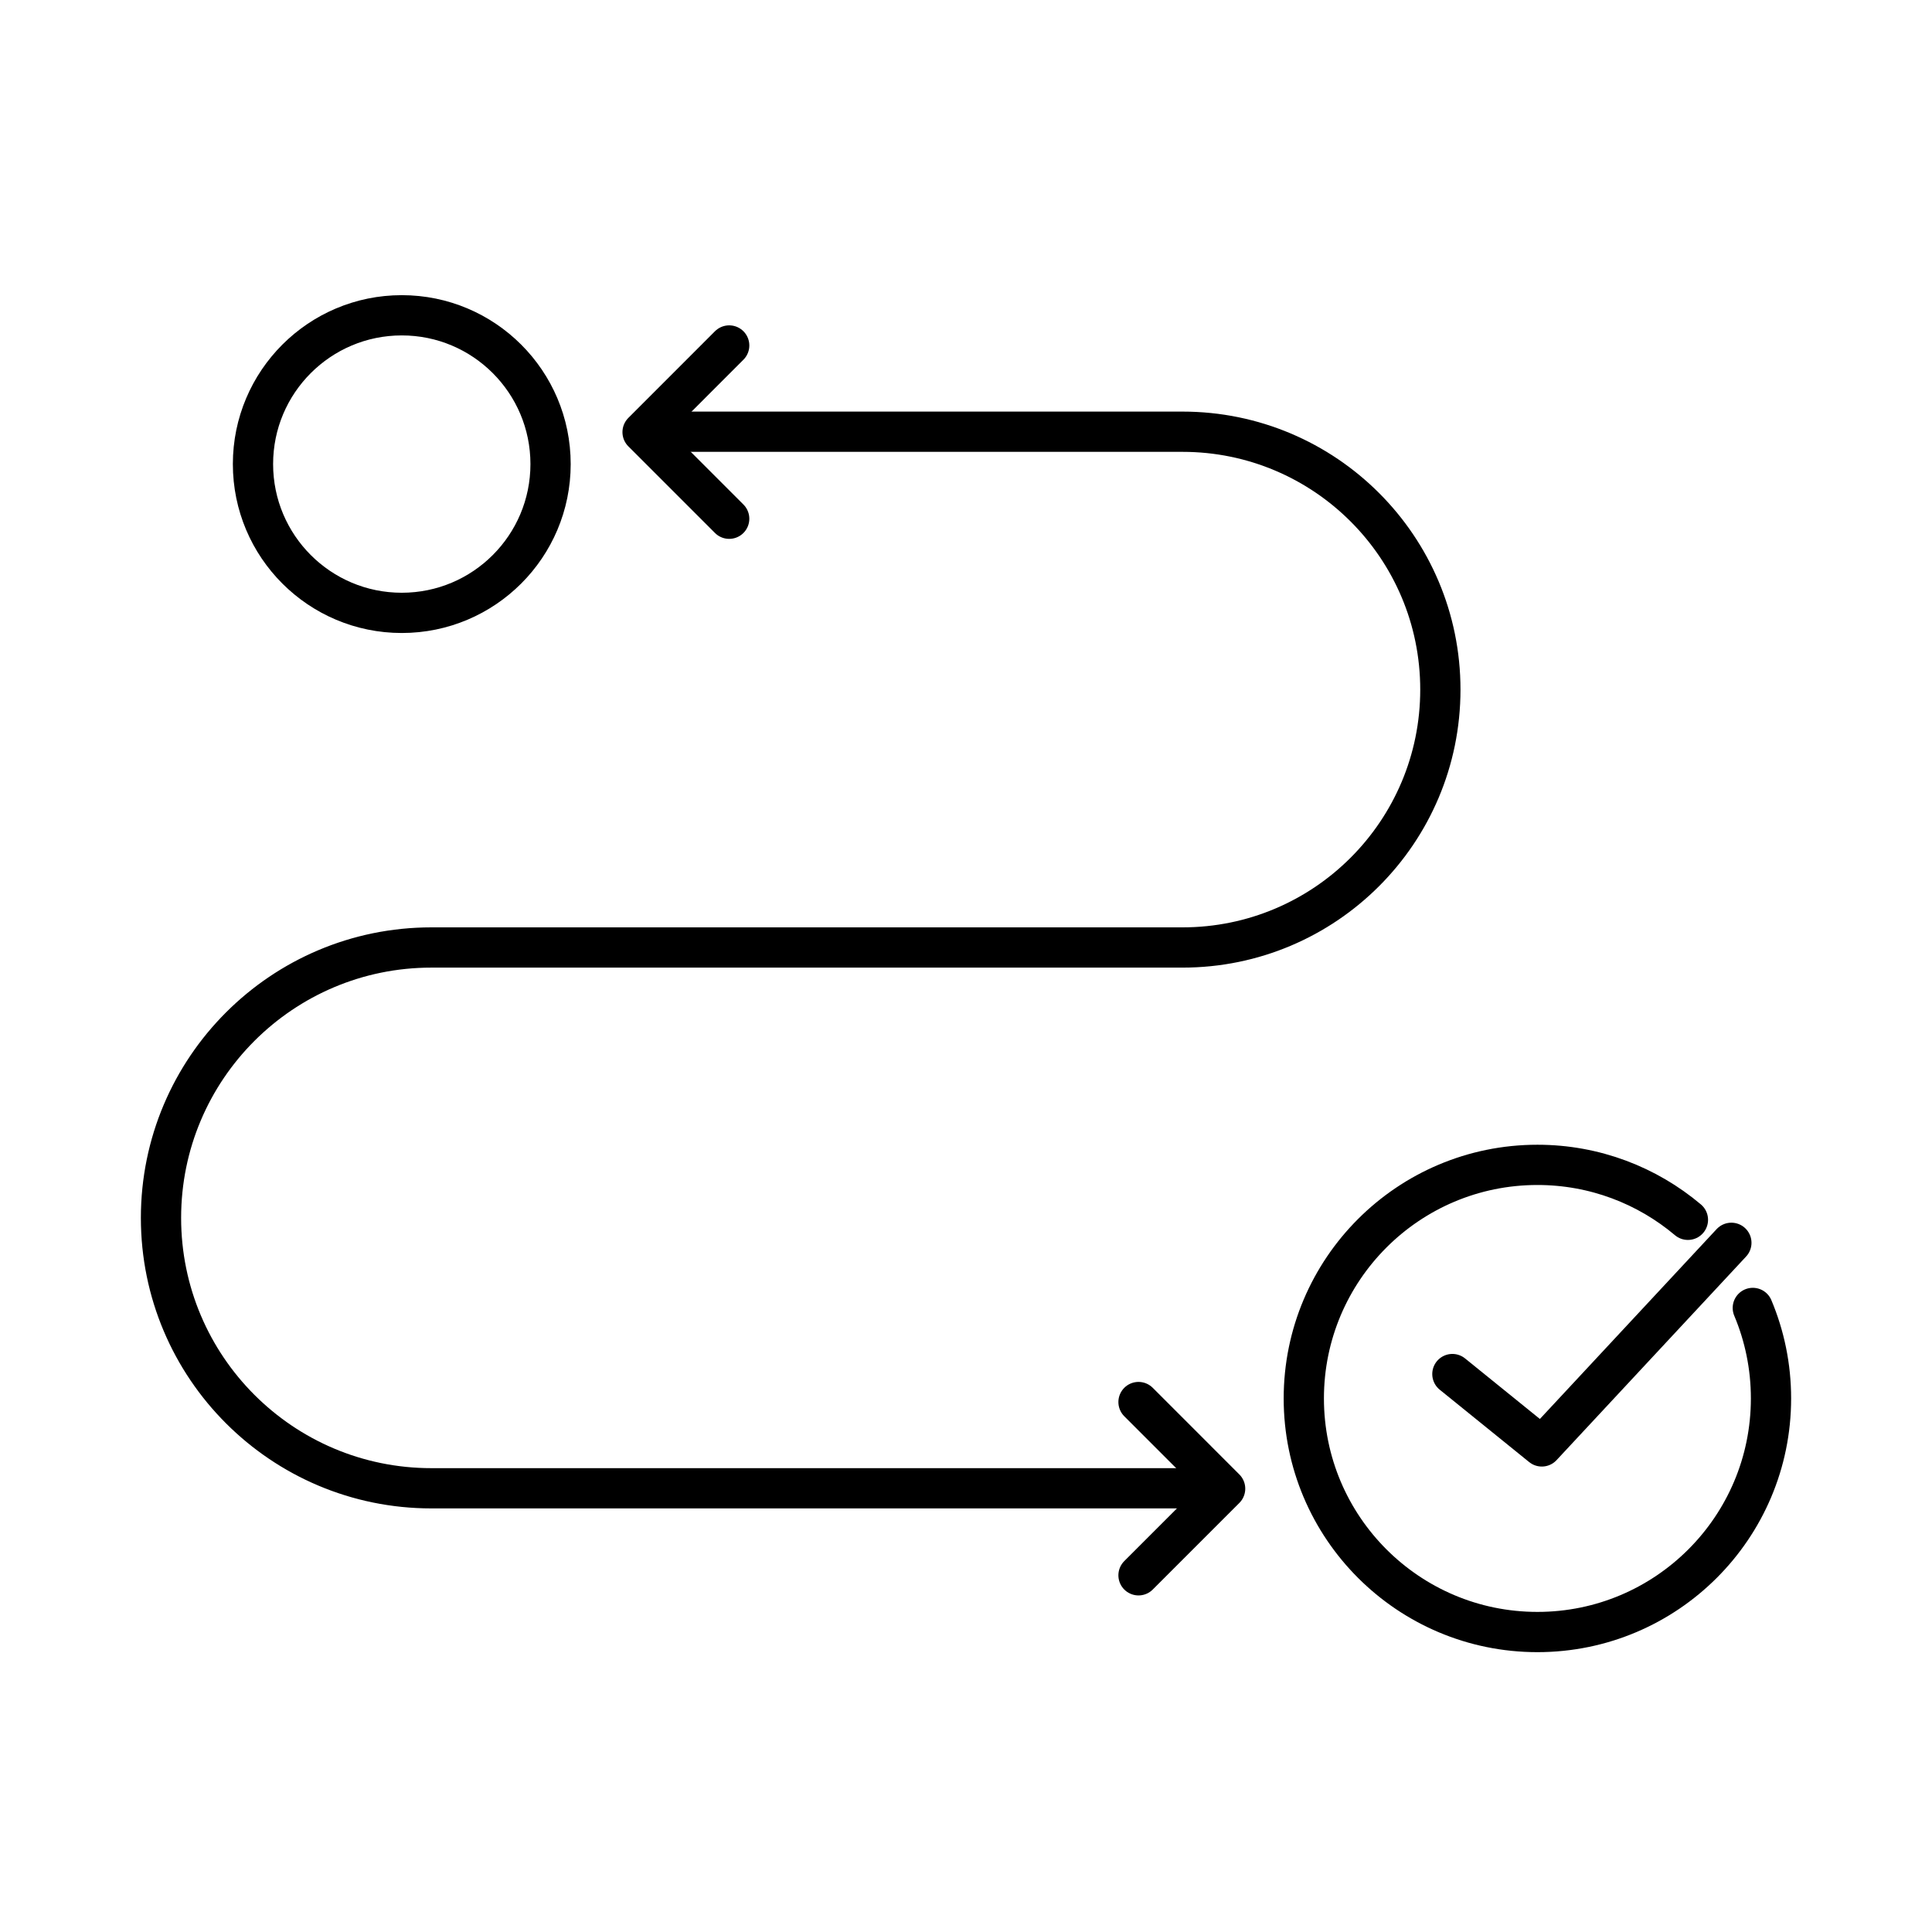 <?xml version="1.0" encoding="UTF-8"?>
<svg xmlns="http://www.w3.org/2000/svg" width="72" height="72" viewBox="0 0 72 72" fill="none">
  <path d="M24.75 16.089H44.068C49.376 16.089 53.678 20.392 53.678 25.699C53.678 31.007 49.376 35.31 44.068 35.31H16.077C10.512 35.31 6 39.821 6 45.387C6 50.953 10.512 55.464 16.077 55.464H44.437" stroke="black" stroke-width="1.5" stroke-linecap="round"></path>
  <path d="M27.175 19.332L23.947 16.104L27.175 12.875" stroke="black" stroke-width="1.5" stroke-linecap="round" stroke-linejoin="round"></path>
  <path d="M42.429 58.707L45.657 55.479L42.429 52.25" stroke="black" stroke-width="1.5" stroke-linecap="round" stroke-linejoin="round"></path>
  <circle cx="14.973" cy="17.295" r="5.545" stroke="black" stroke-width="1.5"></circle>
  <path d="M65.322 48.743C65.759 49.781 66 50.92 66 52.116C66 56.924 62.102 60.821 57.295 60.821C52.487 60.821 48.589 56.924 48.589 52.116C48.589 47.308 52.487 43.411 57.295 43.411C59.431 43.411 61.388 44.181 62.904 45.459" stroke="black" stroke-width="1.5" stroke-linecap="round" stroke-linejoin="round"></path>
  <path d="M54.126 51.207L57.459 53.904L64.523 46.316" stroke="black" stroke-width="1.5" stroke-linecap="round" stroke-linejoin="round"></path>
</svg>
